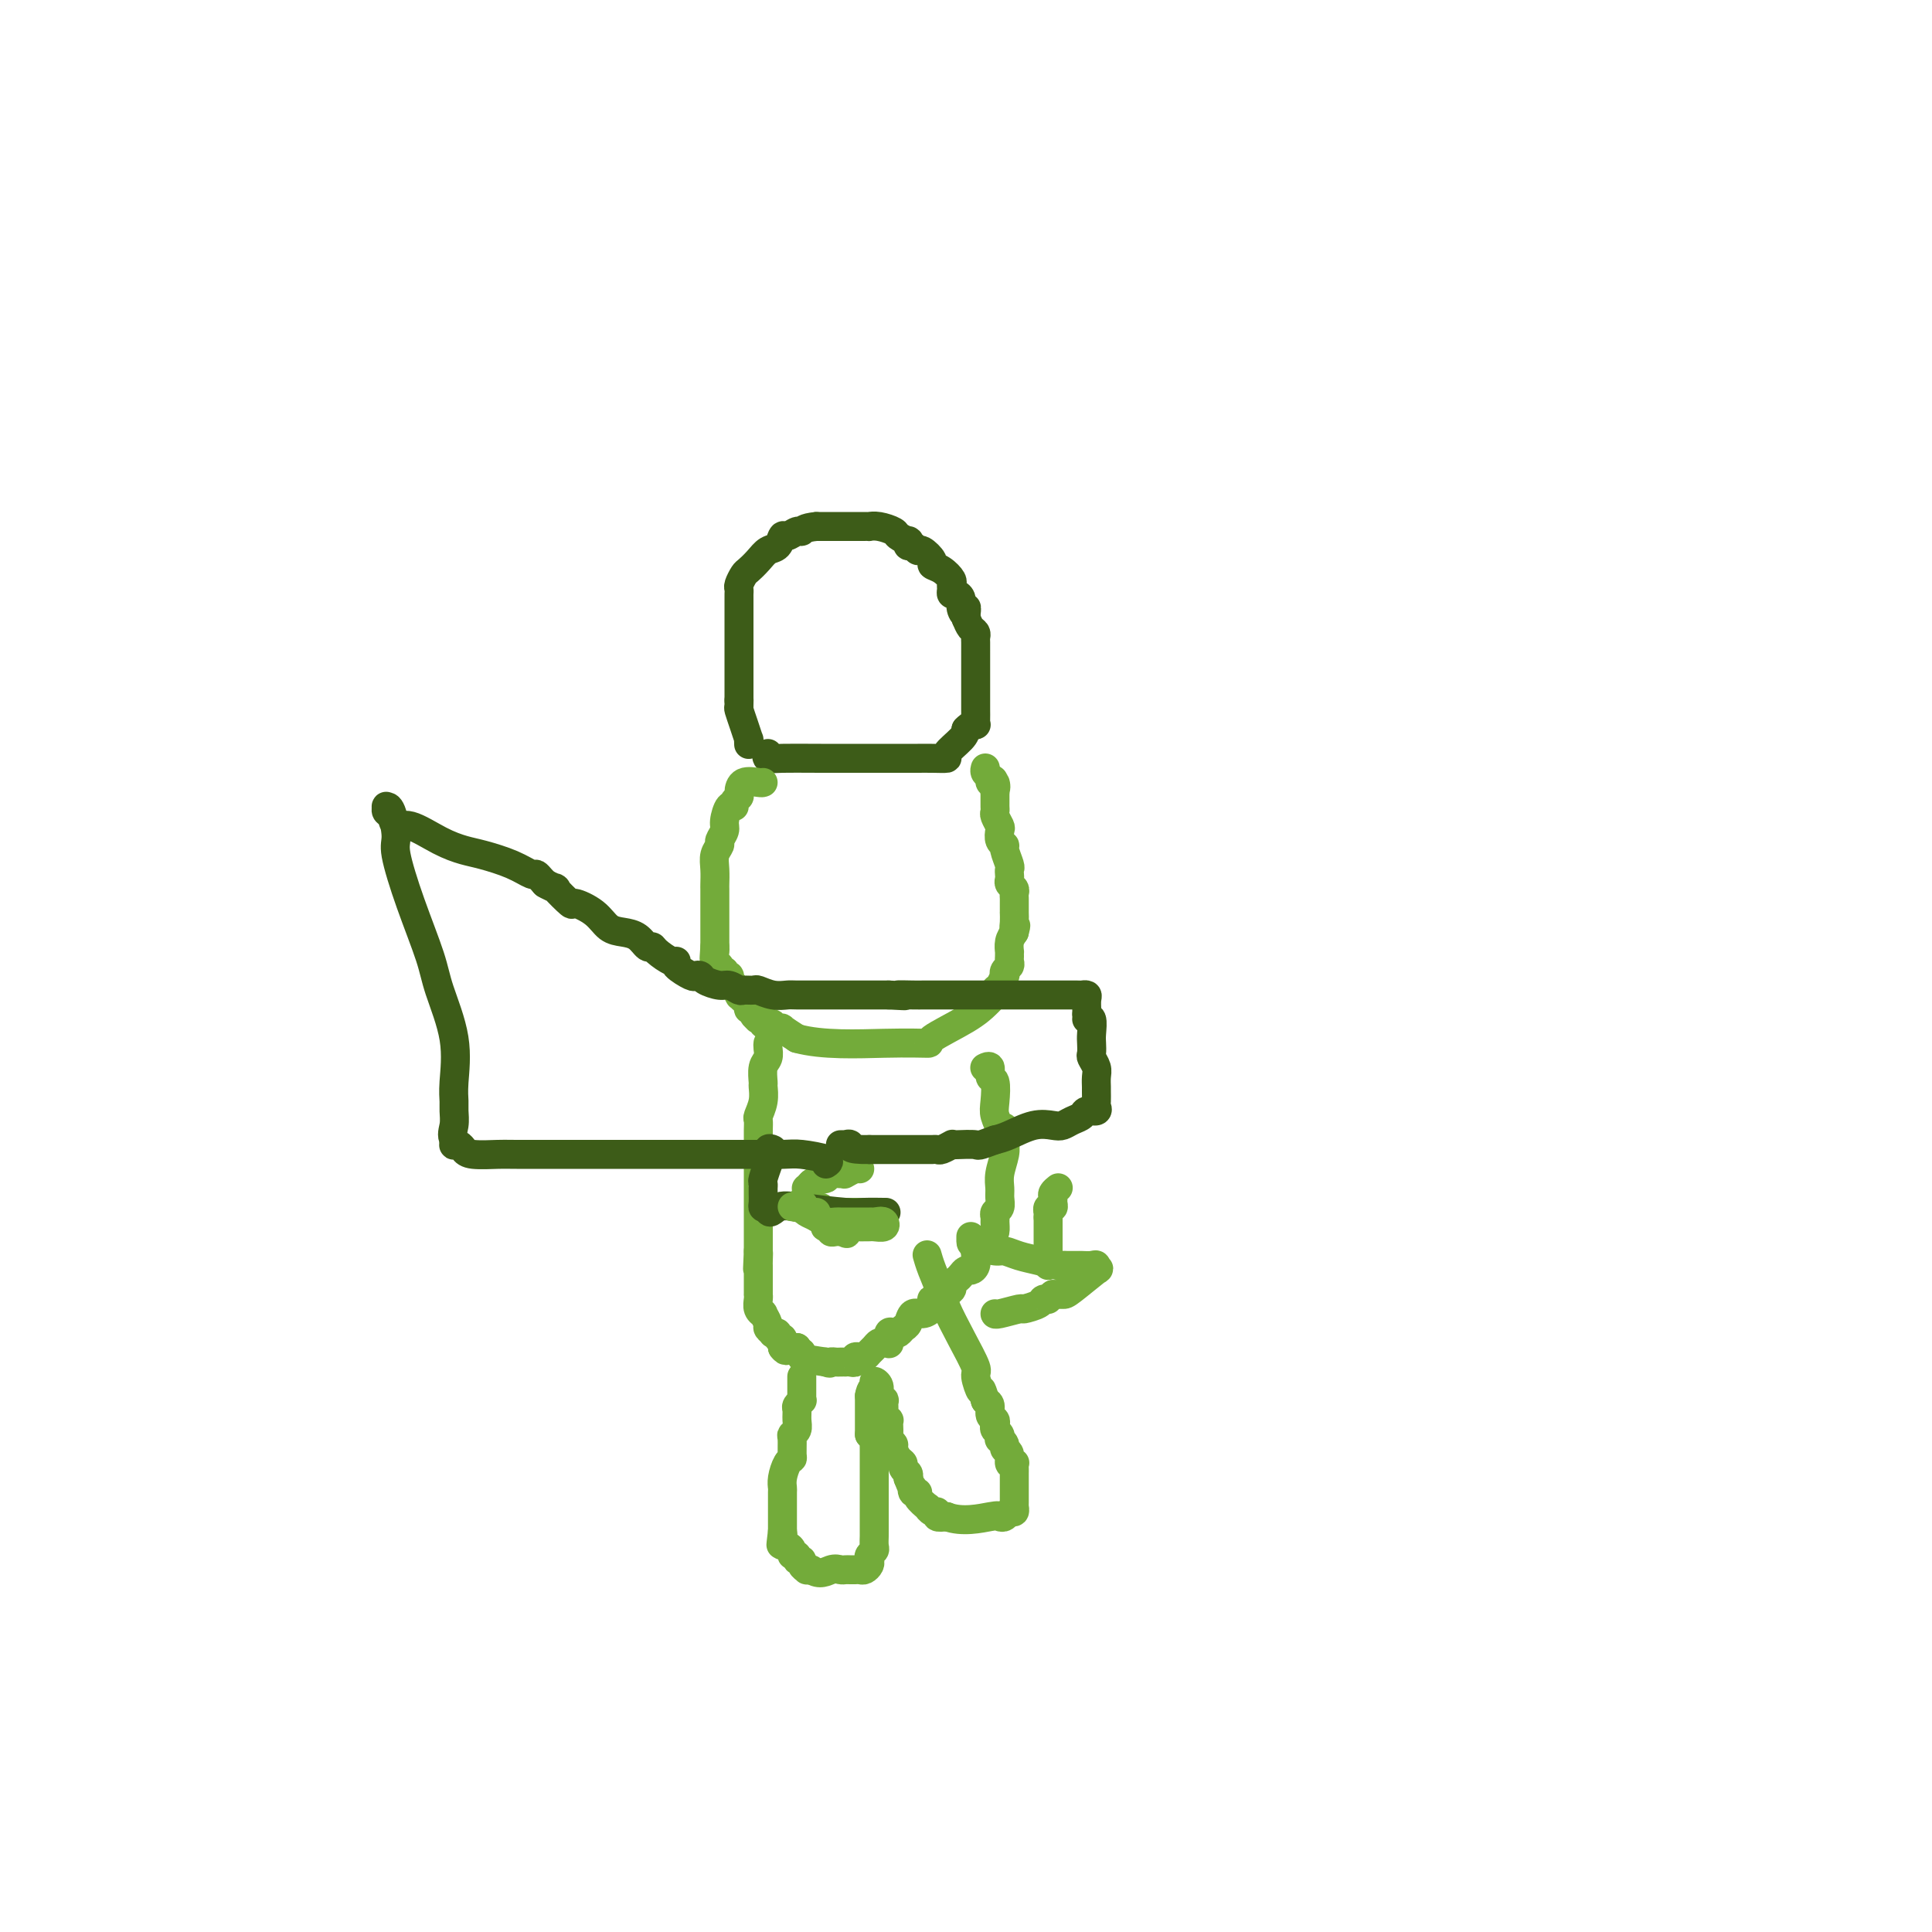 <svg viewBox='0 0 400 400' version='1.1' xmlns='http://www.w3.org/2000/svg' xmlns:xlink='http://www.w3.org/1999/xlink'><g fill='none' stroke='#3D5C18' stroke-width='6' stroke-linecap='round' stroke-linejoin='round'><path d='M159,156c-0.209,0.423 -0.419,0.845 0,1c0.419,0.155 1.465,0.041 3,0c1.535,-0.041 3.558,-0.011 8,0c4.442,0.011 11.303,0.002 15,0c3.697,-0.002 4.230,0.004 5,0c0.770,-0.004 1.775,-0.018 3,0c1.225,0.018 2.668,0.067 3,0c0.332,-0.067 -0.449,-0.249 0,-1c0.449,-0.751 2.128,-2.072 3,-3c0.872,-0.928 0.936,-1.464 1,-2'/><path d='M200,151c1.072,-1.163 1.751,-1.072 2,-1c0.249,0.072 0.067,0.123 0,0c-0.067,-0.123 -0.018,-0.421 0,-1c0.018,-0.579 0.005,-1.438 0,-2c-0.005,-0.562 -0.001,-0.825 0,-1c0.001,-0.175 0.000,-0.261 0,-1c-0.000,-0.739 -0.000,-2.129 0,-3c0.000,-0.871 0.000,-1.221 0,-2c-0.000,-0.779 -0.000,-1.987 0,-3c0.000,-1.013 0.001,-1.830 0,-2c-0.001,-0.170 -0.003,0.306 0,0c0.003,-0.306 0.012,-1.394 0,-2c-0.012,-0.606 -0.044,-0.729 0,-1c0.044,-0.271 0.166,-0.688 0,-1c-0.166,-0.312 -0.619,-0.518 -1,-1c-0.381,-0.482 -0.691,-1.241 -1,-2'/><path d='M200,128c0.064,-3.752 0.224,-1.631 0,-1c-0.224,0.631 -0.830,-0.226 -1,-1c-0.170,-0.774 0.098,-1.464 0,-2c-0.098,-0.536 -0.561,-0.916 -1,-1c-0.439,-0.084 -0.855,0.129 -1,0c-0.145,-0.129 -0.019,-0.598 0,-1c0.019,-0.402 -0.070,-0.736 0,-1c0.070,-0.264 0.299,-0.457 0,-1c-0.299,-0.543 -1.127,-1.437 -2,-2c-0.873,-0.563 -1.792,-0.796 -2,-1c-0.208,-0.204 0.294,-0.379 0,-1c-0.294,-0.621 -1.386,-1.687 -2,-2c-0.614,-0.313 -0.751,0.127 -1,0c-0.249,-0.127 -0.610,-0.822 -1,-1c-0.390,-0.178 -0.810,0.160 -1,0c-0.190,-0.160 -0.151,-0.817 0,-1c0.151,-0.183 0.415,0.109 0,0c-0.415,-0.109 -1.508,-0.618 -2,-1c-0.492,-0.382 -0.384,-0.638 -1,-1c-0.616,-0.362 -1.958,-0.829 -3,-1c-1.042,-0.171 -1.785,-0.046 -2,0c-0.215,0.046 0.097,0.012 0,0c-0.097,-0.012 -0.604,-0.003 -1,0c-0.396,0.003 -0.681,0.001 -1,0c-0.319,-0.001 -0.673,-0.000 -1,0c-0.327,0.000 -0.626,0.000 -2,0c-1.374,-0.000 -3.821,-0.000 -5,0c-1.179,0.000 -1.089,0.000 -1,0'/><path d='M169,109c-2.659,0.245 -2.806,0.857 -3,1c-0.194,0.143 -0.436,-0.184 -1,0c-0.564,0.184 -1.449,0.878 -2,1c-0.551,0.122 -0.767,-0.328 -1,0c-0.233,0.328 -0.482,1.435 -1,2c-0.518,0.565 -1.305,0.589 -2,1c-0.695,0.411 -1.296,1.209 -2,2c-0.704,0.791 -1.509,1.574 -2,2c-0.491,0.426 -0.667,0.494 -1,1c-0.333,0.506 -0.821,1.449 -1,2c-0.179,0.551 -0.048,0.710 0,1c0.048,0.290 0.013,0.711 0,1c-0.013,0.289 -0.003,0.444 0,1c0.003,0.556 0.001,1.512 0,2c-0.001,0.488 -0.000,0.509 0,1c0.000,0.491 0.000,1.453 0,2c-0.000,0.547 -0.000,0.679 0,1c0.000,0.321 0.000,0.831 0,1c-0.000,0.169 -0.000,-0.004 0,0c0.000,0.004 0.000,0.186 0,1c-0.000,0.814 -0.000,2.259 0,3c0.000,0.741 0.000,0.777 0,1c-0.000,0.223 -0.000,0.633 0,1c0.000,0.367 0.000,0.690 0,1c-0.000,0.310 -0.000,0.607 0,1c0.000,0.393 0.000,0.883 0,1c-0.000,0.117 -0.000,-0.137 0,0c0.000,0.137 0.000,0.666 0,1c-0.000,0.334 -0.000,0.475 0,1c0.000,0.525 0.000,1.436 0,2c-0.000,0.564 -0.000,0.782 0,1'/><path d='M153,145c-0.003,3.659 -0.011,0.806 0,0c0.011,-0.806 0.041,0.434 0,1c-0.041,0.566 -0.155,0.457 0,1c0.155,0.543 0.577,1.740 1,3c0.423,1.260 0.845,2.585 1,3c0.155,0.415 0.042,-0.081 0,0c-0.042,0.081 -0.012,0.737 0,1c0.012,0.263 0.006,0.131 0,0'/></g>
<g fill='none' stroke='#73AB3A' stroke-width='6' stroke-linecap='round' stroke-linejoin='round'><path d='M158,162c-0.116,0.054 -0.231,0.108 -1,0c-0.769,-0.108 -2.191,-0.378 -3,0c-0.809,0.378 -1.004,1.405 -1,2c0.004,0.595 0.207,0.758 0,1c-0.207,0.242 -0.825,0.564 -1,1c-0.175,0.436 0.093,0.985 0,1c-0.093,0.015 -0.546,-0.505 -1,0c-0.454,0.505 -0.910,2.036 -1,3c-0.090,0.964 0.186,1.363 0,2c-0.186,0.637 -0.834,1.512 -1,2c-0.166,0.488 0.152,0.589 0,1c-0.152,0.411 -0.773,1.133 -1,2c-0.227,0.867 -0.061,1.880 0,3c0.061,1.120 0.016,2.346 0,3c-0.016,0.654 -0.004,0.737 0,1c0.004,0.263 0.001,0.708 0,1c-0.001,0.292 -0.000,0.432 0,1c0.000,0.568 0.000,1.563 0,2c-0.000,0.437 -0.000,0.316 0,1c0.000,0.684 0.000,2.172 0,3c-0.000,0.828 -0.000,0.995 0,1c0.000,0.005 0.000,-0.153 0,0c-0.000,0.153 -0.000,0.618 0,1c0.000,0.382 0.000,0.681 0,1c-0.000,0.319 -0.000,0.660 0,1'/><path d='M148,196c-0.308,4.241 -0.079,1.843 0,1c0.079,-0.843 0.006,-0.131 0,0c-0.006,0.131 0.055,-0.320 0,0c-0.055,0.320 -0.226,1.410 0,2c0.226,0.590 0.849,0.679 1,1c0.151,0.321 -0.171,0.874 0,1c0.171,0.126 0.833,-0.175 1,0c0.167,0.175 -0.162,0.825 0,1c0.162,0.175 0.814,-0.125 1,0c0.186,0.125 -0.094,0.674 0,1c0.094,0.326 0.564,0.430 1,1c0.436,0.570 0.839,1.605 1,2c0.161,0.395 0.081,0.148 0,0c-0.081,-0.148 -0.161,-0.198 0,0c0.161,0.198 0.564,0.644 1,1c0.436,0.356 0.905,0.621 1,1c0.095,0.379 -0.185,0.872 0,1c0.185,0.128 0.833,-0.109 1,0c0.167,0.109 -0.147,0.564 0,1c0.147,0.436 0.757,0.853 1,1c0.243,0.147 0.121,0.026 0,0c-0.121,-0.026 -0.240,0.045 0,0c0.240,-0.045 0.837,-0.204 1,0c0.163,0.204 -0.110,0.773 0,1c0.110,0.227 0.602,0.112 1,0c0.398,-0.112 0.703,-0.221 1,0c0.297,0.221 0.585,0.770 1,1c0.415,0.230 0.958,0.139 1,0c0.042,-0.139 -0.417,-0.325 0,0c0.417,0.325 1.708,1.163 3,2'/><path d='M165,215c5.223,1.462 12.779,1.117 18,1c5.221,-0.117 8.106,-0.006 9,0c0.894,0.006 -0.201,-0.093 1,-1c1.201,-0.907 4.700,-2.620 7,-4c2.300,-1.380 3.400,-2.426 4,-3c0.600,-0.574 0.699,-0.677 1,-1c0.301,-0.323 0.802,-0.865 1,-1c0.198,-0.135 0.092,0.136 0,0c-0.092,-0.136 -0.169,-0.681 0,-1c0.169,-0.319 0.585,-0.414 1,-1c0.415,-0.586 0.829,-1.663 1,-2c0.171,-0.337 0.098,0.065 0,0c-0.098,-0.065 -0.223,-0.596 0,-1c0.223,-0.404 0.792,-0.681 1,-1c0.208,-0.319 0.055,-0.680 0,-1c-0.055,-0.320 -0.012,-0.600 0,-1c0.012,-0.400 -0.007,-0.922 0,-1c0.007,-0.078 0.040,0.287 0,0c-0.040,-0.287 -0.154,-1.225 0,-2c0.154,-0.775 0.577,-1.388 1,-2'/><path d='M210,193c0.619,-2.210 0.166,-1.236 0,-1c-0.166,0.236 -0.044,-0.265 0,-1c0.044,-0.735 0.012,-1.702 0,-2c-0.012,-0.298 -0.003,0.075 0,0c0.003,-0.075 0.002,-0.597 0,-1c-0.002,-0.403 -0.004,-0.685 0,-1c0.004,-0.315 0.015,-0.662 0,-1c-0.015,-0.338 -0.057,-0.668 0,-1c0.057,-0.332 0.211,-0.667 0,-1c-0.211,-0.333 -0.788,-0.665 -1,-1c-0.212,-0.335 -0.061,-0.675 0,-1c0.061,-0.325 0.031,-0.637 0,-1c-0.031,-0.363 -0.065,-0.779 0,-1c0.065,-0.221 0.227,-0.248 0,-1c-0.227,-0.752 -0.845,-2.228 -1,-3c-0.155,-0.772 0.151,-0.841 0,-1c-0.151,-0.159 -0.758,-0.410 -1,-1c-0.242,-0.590 -0.117,-1.520 0,-2c0.117,-0.480 0.228,-0.510 0,-1c-0.228,-0.490 -0.793,-1.441 -1,-2c-0.207,-0.559 -0.055,-0.727 0,-1c0.055,-0.273 0.015,-0.650 0,-1c-0.015,-0.350 -0.004,-0.671 0,-1c0.004,-0.329 0.001,-0.665 0,-1c-0.001,-0.335 -0.001,-0.667 0,-1'/><path d='M206,164c-0.636,-4.649 -0.227,-1.770 0,-1c0.227,0.770 0.271,-0.568 0,-1c-0.271,-0.432 -0.857,0.042 -1,0c-0.143,-0.042 0.158,-0.599 0,-1c-0.158,-0.401 -0.773,-0.646 -1,-1c-0.227,-0.354 -0.065,-0.815 0,-1c0.065,-0.185 0.032,-0.092 0,0'/><path d='M159,216c-0.031,0.233 -0.061,0.467 0,1c0.061,0.533 0.214,1.367 0,2c-0.214,0.633 -0.793,1.066 -1,2c-0.207,0.934 -0.041,2.368 0,3c0.041,0.632 -0.041,0.463 0,1c0.041,0.537 0.207,1.782 0,3c-0.207,1.218 -0.788,2.409 -1,3c-0.212,0.591 -0.057,0.582 0,1c0.057,0.418 0.015,1.264 0,2c-0.015,0.736 -0.004,1.363 0,2c0.004,0.637 0.001,1.283 0,2c-0.001,0.717 -0.000,1.505 0,2c0.000,0.495 0.000,0.696 0,1c-0.000,0.304 -0.000,0.710 0,1c0.000,0.290 0.000,0.462 0,1c-0.000,0.538 -0.000,1.441 0,2c0.000,0.559 0.000,0.774 0,1c-0.000,0.226 -0.000,0.462 0,1c0.000,0.538 0.000,1.378 0,2c-0.000,0.622 -0.000,1.026 0,1c0.000,-0.026 0.000,-0.484 0,0c-0.000,0.484 -0.000,1.908 0,3c0.000,1.092 0.000,1.851 0,2c-0.000,0.149 -0.000,-0.314 0,0c0.000,0.314 0.000,1.404 0,2c-0.000,0.596 -0.000,0.699 0,1c0.000,0.301 0.000,0.800 0,1c-0.000,0.200 -0.000,0.100 0,0'/><path d='M157,259c-0.309,6.832 -0.083,2.411 0,1c0.083,-1.411 0.022,0.189 0,1c-0.022,0.811 -0.006,0.834 0,1c0.006,0.166 0.002,0.475 0,1c-0.002,0.525 -0.000,1.267 0,2c0.000,0.733 -0.001,1.457 0,2c0.001,0.543 0.004,0.906 0,1c-0.004,0.094 -0.016,-0.082 0,0c0.016,0.082 0.061,0.421 0,1c-0.061,0.579 -0.228,1.398 0,2c0.228,0.602 0.850,0.988 1,1c0.150,0.012 -0.171,-0.350 0,0c0.171,0.350 0.834,1.413 1,2c0.166,0.587 -0.167,0.697 0,1c0.167,0.303 0.833,0.798 1,1c0.167,0.202 -0.166,0.111 0,0c0.166,-0.111 0.829,-0.241 1,0c0.171,0.241 -0.150,0.852 0,1c0.150,0.148 0.772,-0.166 1,0c0.228,0.166 0.061,0.814 0,1c-0.061,0.186 -0.018,-0.090 0,0c0.018,0.090 0.009,0.545 0,1'/><path d='M162,279c0.952,1.238 0.833,0.333 1,0c0.167,-0.333 0.619,-0.095 1,0c0.381,0.095 0.690,0.048 1,0'/><path d='M165,279c0.388,0.239 -0.144,0.837 0,1c0.144,0.163 0.962,-0.110 1,0c0.038,0.110 -0.703,0.603 0,1c0.703,0.397 2.852,0.699 5,1'/><path d='M171,282c1.106,0.464 0.870,0.124 1,0c0.130,-0.124 0.626,-0.034 1,0c0.374,0.034 0.626,0.010 1,0c0.374,-0.010 0.870,-0.006 1,0c0.130,0.006 -0.106,0.016 0,0c0.106,-0.016 0.553,-0.056 1,0c0.447,0.056 0.893,0.208 1,0c0.107,-0.208 -0.126,-0.776 0,-1c0.126,-0.224 0.611,-0.102 1,0c0.389,0.102 0.681,0.185 1,0c0.319,-0.185 0.663,-0.639 1,-1c0.337,-0.361 0.665,-0.631 1,-1c0.335,-0.369 0.677,-0.838 1,-1c0.323,-0.162 0.625,-0.015 1,0c0.375,0.015 0.821,-0.100 1,0c0.179,0.100 0.089,0.416 0,0c-0.089,-0.416 -0.178,-1.563 0,-2c0.178,-0.437 0.624,-0.163 1,0c0.376,0.163 0.681,0.216 1,0c0.319,-0.216 0.652,-0.702 1,-1c0.348,-0.298 0.712,-0.410 1,-1c0.288,-0.590 0.501,-1.659 1,-2c0.499,-0.341 1.286,0.045 2,0c0.714,-0.045 1.357,-0.523 2,-1'/><path d='M193,271c2.413,-2.172 0.444,-2.102 0,-2c-0.444,0.102 0.637,0.235 1,0c0.363,-0.235 0.009,-0.836 0,-1c-0.009,-0.164 0.326,0.111 1,0c0.674,-0.111 1.686,-0.608 2,-1c0.314,-0.392 -0.071,-0.679 0,-1c0.071,-0.321 0.597,-0.676 1,-1c0.403,-0.324 0.682,-0.615 1,-1c0.318,-0.385 0.673,-0.863 1,-1c0.327,-0.137 0.626,0.066 1,0c0.374,-0.066 0.825,-0.403 1,-1c0.175,-0.597 0.075,-1.454 0,-2c-0.075,-0.546 -0.125,-0.780 0,-1c0.125,-0.220 0.426,-0.426 1,-1c0.574,-0.574 1.421,-1.516 2,-2c0.579,-0.484 0.891,-0.510 1,-1c0.109,-0.490 0.015,-1.444 0,-2c-0.015,-0.556 0.049,-0.715 0,-1c-0.049,-0.285 -0.210,-0.697 0,-1c0.210,-0.303 0.792,-0.497 1,-1c0.208,-0.503 0.042,-1.316 0,-2c-0.042,-0.684 0.041,-1.240 0,-2c-0.041,-0.760 -0.207,-1.723 0,-3c0.207,-1.277 0.788,-2.867 1,-4c0.212,-1.133 0.057,-1.809 0,-2c-0.057,-0.191 -0.015,0.102 0,0c0.015,-0.102 0.004,-0.601 0,-1c-0.004,-0.399 -0.002,-0.700 0,-1'/><path d='M208,235c0.222,-3.228 -0.724,-0.799 -1,0c-0.276,0.799 0.118,-0.033 0,-1c-0.118,-0.967 -0.749,-2.071 -1,-3c-0.251,-0.929 -0.124,-1.685 0,-3c0.124,-1.315 0.243,-3.189 0,-4c-0.243,-0.811 -0.849,-0.557 -1,-1c-0.151,-0.443 0.152,-1.581 0,-2c-0.152,-0.419 -0.758,-0.120 -1,0c-0.242,0.120 -0.121,0.060 0,0'/><path d='M183,251c-0.333,0.000 -0.665,0.000 -1,0c-0.335,-0.000 -0.671,-0.000 -1,0c-0.329,0.000 -0.651,0.000 -1,0c-0.349,-0.000 -0.723,-0.000 -1,0c-0.277,0.000 -0.455,0.000 -1,0c-0.545,-0.000 -1.455,-0.000 -2,0c-0.545,0.000 -0.723,0.001 -1,0c-0.277,-0.001 -0.651,-0.004 -1,0c-0.349,0.004 -0.671,0.015 -1,0c-0.329,-0.015 -0.665,-0.057 -1,0c-0.335,0.057 -0.668,0.212 -1,0c-0.332,-0.212 -0.663,-0.791 -1,-1c-0.337,-0.209 -0.679,-0.048 -1,0c-0.321,0.048 -0.622,-0.015 -1,0c-0.378,0.015 -0.834,0.110 -1,0c-0.166,-0.110 -0.042,-0.424 0,-1c0.042,-0.576 0.001,-1.412 0,-2c-0.001,-0.588 0.038,-0.928 0,-1c-0.038,-0.072 -0.154,0.122 0,0c0.154,-0.122 0.577,-0.561 1,-1'/><path d='M168,245c0.878,-0.939 2.573,-0.786 3,-1c0.427,-0.214 -0.415,-0.793 0,-1c0.415,-0.207 2.087,-0.041 3,0c0.913,0.041 1.068,-0.041 1,0c-0.068,0.041 -0.358,0.207 0,0c0.358,-0.207 1.366,-0.786 2,-1c0.634,-0.214 0.896,-0.061 1,0c0.104,0.061 0.052,0.031 0,0'/></g>
<g fill='none' stroke='#3D5C18' stroke-width='6' stroke-linecap='round' stroke-linejoin='round'><path d='M171,241c0.490,-0.309 0.981,-0.619 0,-1c-0.981,-0.381 -3.433,-0.834 -5,-1c-1.567,-0.166 -2.250,-0.044 -4,0c-1.750,0.044 -4.569,0.012 -6,0c-1.431,-0.012 -1.474,-0.003 -3,0c-1.526,0.003 -4.534,0.001 -7,0c-2.466,-0.001 -4.389,-0.000 -6,0c-1.611,0.000 -2.909,0.000 -4,0c-1.091,-0.000 -1.974,-0.000 -3,0c-1.026,0.000 -2.194,0.000 -2,0c0.194,-0.000 1.752,-0.000 0,0c-1.752,0.000 -6.812,0.001 -9,0c-2.188,-0.001 -1.503,-0.003 -4,0c-2.497,0.003 -8.174,0.011 -11,0c-2.826,-0.011 -2.799,-0.042 -4,0c-1.201,0.042 -3.628,0.156 -5,0c-1.372,-0.156 -1.688,-0.580 -2,-1c-0.312,-0.420 -0.620,-0.834 -1,-1c-0.380,-0.166 -0.833,-0.083 -1,0c-0.167,0.083 -0.048,0.167 0,0c0.048,-0.167 0.024,-0.583 0,-1'/><path d='M94,236c-0.618,-0.984 -0.163,-1.945 0,-3c0.163,-1.055 0.033,-2.203 0,-3c-0.033,-0.797 0.029,-1.243 0,-2c-0.029,-0.757 -0.149,-1.825 0,-4c0.149,-2.175 0.568,-5.458 0,-9c-0.568,-3.542 -2.123,-7.344 -3,-10c-0.877,-2.656 -1.075,-4.165 -2,-7c-0.925,-2.835 -2.577,-6.994 -4,-11c-1.423,-4.006 -2.616,-7.859 -3,-10c-0.384,-2.141 0.040,-2.570 0,-4c-0.040,-1.430 -0.543,-3.860 -1,-5c-0.457,-1.140 -0.866,-0.991 -1,-1c-0.134,-0.009 0.009,-0.177 0,0c-0.009,0.177 -0.170,0.698 0,1c0.170,0.302 0.671,0.385 1,1c0.329,0.615 0.487,1.761 1,2c0.513,0.239 1.382,-0.428 3,0c1.618,0.428 3.985,1.951 6,3c2.015,1.049 3.678,1.625 5,2c1.322,0.375 2.305,0.548 4,1c1.695,0.452 4.103,1.182 6,2c1.897,0.818 3.282,1.724 4,2c0.718,0.276 0.770,-0.080 1,0c0.230,0.080 0.637,0.594 1,1c0.363,0.406 0.681,0.703 1,1'/><path d='M113,183c4.816,2.246 0.856,0.362 0,0c-0.856,-0.362 1.391,0.797 2,1c0.609,0.203 -0.420,-0.552 0,0c0.420,0.552 2.289,2.410 3,3c0.711,0.590 0.263,-0.089 1,0c0.737,0.089 2.659,0.946 4,2c1.341,1.054 2.100,2.306 3,3c0.900,0.694 1.941,0.829 3,1c1.059,0.171 2.136,0.379 3,1c0.864,0.621 1.514,1.654 2,2c0.486,0.346 0.807,0.003 1,0c0.193,-0.003 0.258,0.332 1,1c0.742,0.668 2.159,1.668 3,2c0.841,0.332 1.104,-0.003 1,0c-0.104,0.003 -0.577,0.343 0,1c0.577,0.657 2.203,1.630 3,2c0.797,0.370 0.765,0.137 1,0c0.235,-0.137 0.735,-0.176 1,0c0.265,0.176 0.293,0.569 1,1c0.707,0.431 2.091,0.900 3,1c0.909,0.100 1.341,-0.170 2,0c0.659,0.170 1.544,0.782 2,1c0.456,0.218 0.483,0.044 1,0c0.517,-0.044 1.526,0.041 2,0c0.474,-0.041 0.415,-0.207 1,0c0.585,0.207 1.814,0.788 3,1c1.186,0.212 2.328,0.057 3,0c0.672,-0.057 0.875,-0.015 2,0c1.125,0.015 3.172,0.004 5,0c1.828,-0.004 3.439,-0.001 4,0c0.561,0.001 0.074,0.000 1,0c0.926,-0.000 3.265,-0.000 5,0c1.735,0.000 2.868,0.000 4,0'/><path d='M184,206c5.715,0.309 2.502,0.083 2,0c-0.502,-0.083 1.709,-0.022 3,0c1.291,0.022 1.664,0.006 2,0c0.336,-0.006 0.635,-0.002 1,0c0.365,0.002 0.797,0.000 1,0c0.203,-0.000 0.178,-0.000 1,0c0.822,0.000 2.490,0.000 3,0c0.510,-0.000 -0.139,-0.000 0,0c0.139,0.000 1.066,0.000 2,0c0.934,-0.000 1.873,-0.000 3,0c1.127,0.000 2.440,0.000 3,0c0.560,-0.000 0.366,0.000 1,0c0.634,-0.000 2.096,-0.000 3,0c0.904,0.000 1.251,0.000 2,0c0.749,-0.000 1.902,-0.000 3,0c1.098,0.000 2.143,0.000 3,0c0.857,-0.000 1.526,-0.000 2,0c0.474,0.000 0.753,0.000 1,0c0.247,-0.000 0.462,-0.001 1,0c0.538,0.001 1.398,0.002 2,0c0.602,-0.002 0.946,-0.008 1,0c0.054,0.008 -0.182,0.030 0,0c0.182,-0.030 0.781,-0.111 1,0c0.219,0.111 0.059,0.415 0,1c-0.059,0.585 -0.017,1.453 0,2c0.017,0.547 0.008,0.774 0,1'/><path d='M225,210c0.249,0.888 -0.129,1.106 0,1c0.129,-0.106 0.766,-0.538 1,0c0.234,0.538 0.067,2.045 0,3c-0.067,0.955 -0.032,1.358 0,2c0.032,0.642 0.061,1.524 0,2c-0.061,0.476 -0.213,0.546 0,1c0.213,0.454 0.789,1.291 1,2c0.211,0.709 0.056,1.289 0,2c-0.056,0.711 -0.013,1.554 0,2c0.013,0.446 -0.003,0.497 0,1c0.003,0.503 0.027,1.458 0,2c-0.027,0.542 -0.104,0.670 0,1c0.104,0.330 0.390,0.863 0,1c-0.390,0.137 -1.454,-0.120 -2,0c-0.546,0.120 -0.574,0.619 -1,1c-0.426,0.381 -1.251,0.645 -2,1c-0.749,0.355 -1.422,0.802 -2,1c-0.578,0.198 -1.062,0.146 -2,0c-0.938,-0.146 -2.329,-0.385 -4,0c-1.671,0.385 -3.620,1.396 -5,2c-1.380,0.604 -2.190,0.802 -3,1'/><path d='M206,236c-3.930,1.465 -3.256,1.128 -4,1c-0.744,-0.128 -2.906,-0.048 -4,0c-1.094,0.048 -1.120,0.066 -1,0c0.120,-0.066 0.387,-0.214 0,0c-0.387,0.214 -1.427,0.789 -2,1c-0.573,0.211 -0.678,0.056 -1,0c-0.322,-0.056 -0.860,-0.015 -1,0c-0.140,0.015 0.119,0.004 0,0c-0.119,-0.004 -0.616,-0.001 -1,0c-0.384,0.001 -0.655,0.000 -1,0c-0.345,-0.000 -0.765,-0.000 -1,0c-0.235,0.000 -0.286,0.000 -1,0c-0.714,-0.000 -2.090,-0.000 -3,0c-0.910,0.000 -1.354,0.000 -2,0c-0.646,-0.000 -1.493,-0.000 -2,0c-0.507,0.000 -0.675,0.000 -1,0c-0.325,-0.000 -0.807,-0.000 -1,0c-0.193,0.000 -0.096,0.000 0,0'/><path d='M180,238c-4.863,0.083 -4.021,-0.710 -4,-1c0.021,-0.290 -0.778,-0.078 -1,0c-0.222,0.078 0.132,0.021 0,0c-0.132,-0.021 -0.752,-0.006 -1,0c-0.248,0.006 -0.124,0.003 0,0'/><path d='M160,238c-0.425,-0.190 -0.850,-0.380 -1,0c-0.150,0.380 -0.026,1.330 0,2c0.026,0.670 -0.046,1.059 0,1c0.046,-0.059 0.208,-0.566 0,0c-0.208,0.566 -0.788,2.206 -1,3c-0.212,0.794 -0.057,0.741 0,1c0.057,0.259 0.014,0.830 0,1c-0.014,0.170 -0.001,-0.059 0,0c0.001,0.059 -0.010,0.408 0,1c0.010,0.592 0.041,1.429 0,2c-0.041,0.571 -0.155,0.878 0,1c0.155,0.122 0.577,0.061 1,0'/><path d='M159,250c0.128,1.873 0.949,0.554 2,0c1.051,-0.554 2.331,-0.345 5,0c2.669,0.345 6.726,0.824 9,1c2.274,0.176 2.766,0.047 4,0c1.234,-0.047 3.210,-0.014 4,0c0.790,0.014 0.395,0.007 0,0'/></g>
<g fill='none' stroke='#73AB3A' stroke-width='6' stroke-linecap='round' stroke-linejoin='round'><path d='M169,251c-0.224,0.339 -0.448,0.678 0,1c0.448,0.322 1.569,0.626 2,1c0.431,0.374 0.171,0.818 0,1c-0.171,0.182 -0.253,0.101 0,0c0.253,-0.101 0.841,-0.223 1,0c0.159,0.223 -0.112,0.792 0,1c0.112,0.208 0.607,0.056 1,0c0.393,-0.056 0.684,-0.016 1,0c0.316,0.016 0.658,0.008 1,0'/><path d='M175,255c0.820,0.680 -0.131,0.378 0,0c0.131,-0.378 1.343,-0.834 2,-1c0.657,-0.166 0.758,-0.044 1,0c0.242,0.044 0.626,0.008 1,0c0.374,-0.008 0.738,0.012 1,0c0.262,-0.012 0.421,-0.055 1,0c0.579,0.055 1.579,0.207 2,0c0.421,-0.207 0.263,-0.773 0,-1c-0.263,-0.227 -0.632,-0.113 -1,0'/><path d='M182,253c0.934,-0.309 -0.232,-0.083 -1,0c-0.768,0.083 -1.137,0.022 -1,0c0.137,-0.022 0.781,-0.006 0,0c-0.781,0.006 -2.986,0.002 -4,0c-1.014,-0.002 -0.838,-0.004 -1,0c-0.162,0.004 -0.663,0.012 -1,0c-0.337,-0.012 -0.511,-0.046 -1,0c-0.489,0.046 -1.293,0.170 -2,0c-0.707,-0.170 -1.318,-0.634 -2,-1c-0.682,-0.366 -1.437,-0.634 -2,-1c-0.563,-0.366 -0.934,-0.830 -1,-1c-0.066,-0.170 0.175,-0.046 0,0c-0.175,0.046 -0.764,0.013 -1,0c-0.236,-0.013 -0.118,-0.007 0,0'/><path d='M165,250c-2.405,-0.405 0.083,0.083 1,0c0.917,-0.083 0.262,-0.738 0,-1c-0.262,-0.262 -0.131,-0.131 0,0'/><path d='M166,285c-0.002,0.115 -0.004,0.230 0,1c0.004,0.770 0.015,2.194 0,3c-0.015,0.806 -0.057,0.992 0,1c0.057,0.008 0.212,-0.163 0,0c-0.212,0.163 -0.793,0.660 -1,1c-0.207,0.340 -0.041,0.523 0,1c0.041,0.477 -0.042,1.249 0,2c0.042,0.751 0.208,1.483 0,2c-0.208,0.517 -0.791,0.819 -1,1c-0.209,0.181 -0.046,0.240 0,1c0.046,0.760 -0.026,2.221 0,3c0.026,0.779 0.151,0.875 0,1c-0.151,0.125 -0.576,0.278 -1,1c-0.424,0.722 -0.846,2.015 -1,3c-0.154,0.985 -0.041,1.664 0,2c0.041,0.336 0.011,0.329 0,1c-0.011,0.671 -0.003,2.022 0,3c0.003,0.978 0.001,1.585 0,2c-0.001,0.415 -0.000,0.637 0,1c0.000,0.363 0.000,0.867 0,1c-0.000,0.133 -0.000,-0.105 0,0c0.000,0.105 0.000,0.552 0,1'/><path d='M162,317c-0.622,5.133 -0.177,1.967 0,1c0.177,-0.967 0.085,0.267 0,1c-0.085,0.733 -0.162,0.966 0,1c0.162,0.034 0.564,-0.130 1,0c0.436,0.130 0.905,0.556 1,1c0.095,0.444 -0.186,0.906 0,1c0.186,0.094 0.838,-0.181 1,0c0.162,0.181 -0.168,0.819 0,1c0.168,0.181 0.832,-0.095 1,0c0.168,0.095 -0.161,0.562 0,1c0.161,0.438 0.813,0.849 1,1c0.187,0.151 -0.089,0.043 0,0c0.089,-0.043 0.545,-0.022 1,0'/><path d='M168,325c1.726,1.238 3.040,0.332 4,0c0.960,-0.332 1.567,-0.089 2,0c0.433,0.089 0.693,0.025 1,0c0.307,-0.025 0.660,-0.010 1,0c0.340,0.010 0.666,0.014 1,0c0.334,-0.014 0.677,-0.045 1,0c0.323,0.045 0.626,0.166 1,0c0.374,-0.166 0.818,-0.621 1,-1c0.182,-0.379 0.101,-0.683 0,-1c-0.101,-0.317 -0.223,-0.648 0,-1c0.223,-0.352 0.792,-0.726 1,-1c0.208,-0.274 0.056,-0.449 0,-1c-0.056,-0.551 -0.015,-1.479 0,-2c0.015,-0.521 0.004,-0.636 0,-1c-0.004,-0.364 -0.001,-0.975 0,-2c0.001,-1.025 0.000,-2.462 0,-3c-0.000,-0.538 -0.000,-0.178 0,-1c0.000,-0.822 -0.000,-2.827 0,-4c0.000,-1.173 0.001,-1.515 0,-2c-0.001,-0.485 -0.003,-1.113 0,-2c0.003,-0.887 0.011,-2.031 0,-3c-0.011,-0.969 -0.041,-1.761 0,-2c0.041,-0.239 0.155,0.075 0,0c-0.155,-0.075 -0.577,-0.537 -1,-1'/><path d='M180,297c0.000,-4.201 0.000,-1.703 0,-1c0.000,0.703 0.000,-0.389 0,-1c0.000,-0.611 0.000,-0.742 0,-1c0.000,-0.258 0.000,-0.643 0,-1c0.000,-0.357 0.000,-0.687 0,-1c0.000,-0.313 0.000,-0.610 0,-1c0.000,-0.390 0.000,-0.874 0,-1c0.000,-0.126 0.000,0.107 0,0c-0.000,-0.107 0.000,-0.553 0,-1'/><path d='M180,289c0.244,-1.621 0.854,-1.674 1,-2c0.146,-0.326 -0.171,-0.926 0,-1c0.171,-0.074 0.831,0.379 1,1c0.169,0.621 -0.152,1.409 0,2c0.152,0.591 0.776,0.985 1,1c0.224,0.015 0.046,-0.350 0,0c-0.046,0.350 0.040,1.416 0,2c-0.040,0.584 -0.207,0.685 0,1c0.207,0.315 0.786,0.844 1,1c0.214,0.156 0.061,-0.060 0,0c-0.061,0.060 -0.031,0.396 0,1c0.031,0.604 0.064,1.475 0,2c-0.064,0.525 -0.223,0.704 0,1c0.223,0.296 0.829,0.709 1,1c0.171,0.291 -0.094,0.459 0,1c0.094,0.541 0.547,1.454 1,2c0.453,0.546 0.905,0.724 1,1c0.095,0.276 -0.167,0.651 0,1c0.167,0.349 0.762,0.671 1,1c0.238,0.329 0.119,0.664 0,1'/><path d='M188,306c1.328,3.484 1.148,2.195 1,2c-0.148,-0.195 -0.265,0.703 0,1c0.265,0.297 0.911,-0.007 1,0c0.089,0.007 -0.378,0.327 0,1c0.378,0.673 1.602,1.701 2,2c0.398,0.299 -0.032,-0.130 0,0c0.032,0.130 0.524,0.818 1,1c0.476,0.182 0.936,-0.143 1,0c0.064,0.143 -0.267,0.755 0,1c0.267,0.245 1.134,0.122 2,0'/><path d='M196,314c3.168,1.242 7.087,0.348 9,0c1.913,-0.348 1.819,-0.150 2,0c0.181,0.150 0.637,0.251 1,0c0.363,-0.251 0.633,-0.855 1,-1c0.367,-0.145 0.830,0.168 1,0c0.170,-0.168 0.045,-0.819 0,-1c-0.045,-0.181 -0.012,0.106 0,0c0.012,-0.106 0.003,-0.607 0,-1c-0.003,-0.393 -0.001,-0.679 0,-1c0.001,-0.321 0.000,-0.677 0,-1c-0.000,-0.323 -0.000,-0.611 0,-1c0.000,-0.389 0.000,-0.877 0,-1c-0.000,-0.123 -0.000,0.121 0,0c0.000,-0.121 0.001,-0.607 0,-1c-0.001,-0.393 -0.004,-0.692 0,-1c0.004,-0.308 0.016,-0.625 0,-1c-0.016,-0.375 -0.061,-0.807 0,-1c0.061,-0.193 0.228,-0.145 0,0c-0.228,0.145 -0.849,0.389 -1,0c-0.151,-0.389 0.170,-1.410 0,-2c-0.170,-0.590 -0.829,-0.750 -1,-1c-0.171,-0.250 0.147,-0.592 0,-1c-0.147,-0.408 -0.758,-0.883 -1,-1c-0.242,-0.117 -0.116,0.123 0,0c0.116,-0.123 0.223,-0.609 0,-1c-0.223,-0.391 -0.777,-0.686 -1,-1c-0.223,-0.314 -0.115,-0.648 0,-1c0.115,-0.352 0.237,-0.723 0,-1c-0.237,-0.277 -0.833,-0.459 -1,-1c-0.167,-0.541 0.095,-1.440 0,-2c-0.095,-0.560 -0.548,-0.780 -1,-1'/><path d='M204,290c-1.084,-3.687 -0.795,-1.905 -1,-2c-0.205,-0.095 -0.904,-2.067 -1,-3c-0.096,-0.933 0.413,-0.826 0,-2c-0.413,-1.174 -1.746,-3.628 -3,-6c-1.254,-2.372 -2.427,-4.660 -3,-6c-0.573,-1.340 -0.545,-1.730 -1,-3c-0.455,-1.270 -1.392,-3.419 -2,-5c-0.608,-1.581 -0.888,-2.595 -1,-3c-0.112,-0.405 -0.056,-0.203 0,0'/><path d='M201,256c-0.003,0.341 -0.007,0.683 0,1c0.007,0.317 0.023,0.610 1,1c0.977,0.390 2.913,0.879 4,1c1.087,0.121 1.324,-0.125 2,0c0.676,0.125 1.792,0.622 3,1c1.208,0.378 2.509,0.637 4,1c1.491,0.363 3.173,0.829 4,1c0.827,0.171 0.798,0.046 1,0c0.202,-0.046 0.635,-0.012 1,0c0.365,0.012 0.662,0.002 1,0c0.338,-0.002 0.716,0.004 1,0c0.284,-0.004 0.473,-0.019 1,0c0.527,0.019 1.392,0.072 2,0c0.608,-0.072 0.959,-0.268 1,0c0.041,0.268 -0.229,1.000 0,1c0.229,0.000 0.958,-0.732 0,0c-0.958,0.732 -3.604,2.928 -5,4c-1.396,1.072 -1.542,1.021 -2,1c-0.458,-0.021 -1.229,-0.010 -2,0'/><path d='M218,268c-1.407,1.166 -0.923,1.082 -1,1c-0.077,-0.082 -0.714,-0.162 -1,0c-0.286,0.162 -0.220,0.565 -1,1c-0.780,0.435 -2.405,0.901 -3,1c-0.595,0.099 -0.159,-0.170 -1,0c-0.841,0.170 -2.957,0.777 -4,1c-1.043,0.223 -1.012,0.060 -1,0c0.012,-0.060 0.003,-0.017 0,0c-0.003,0.017 -0.002,0.009 0,0'/><path d='M217,262c0.000,-0.341 0.000,-0.682 0,-1c0.000,-0.318 0.000,-0.614 0,-1c0.000,-0.386 0.000,-0.864 0,-1c0.000,-0.136 0.000,0.069 0,0c-0.000,-0.069 0.000,-0.414 0,-1c0.000,-0.586 -0.000,-1.414 0,-2c0.000,-0.586 0.000,-0.931 0,-1c0.000,-0.069 0.000,0.136 0,0c0.000,-0.136 0.000,-0.614 0,-1c0.000,-0.386 0.000,-0.682 0,-1c0.000,-0.318 0.000,-0.659 0,-1'/><path d='M217,252c0.016,-1.709 0.057,-0.983 0,-1c-0.057,-0.017 -0.212,-0.778 0,-1c0.212,-0.222 0.793,0.094 1,0c0.207,-0.094 0.041,-0.600 0,-1c-0.041,-0.400 0.041,-0.696 0,-1c-0.041,-0.304 -0.207,-0.618 0,-1c0.207,-0.382 0.786,-0.834 1,-1c0.214,-0.166 0.061,-0.048 0,0c-0.061,0.048 -0.031,0.024 0,0'/></g>
</svg>